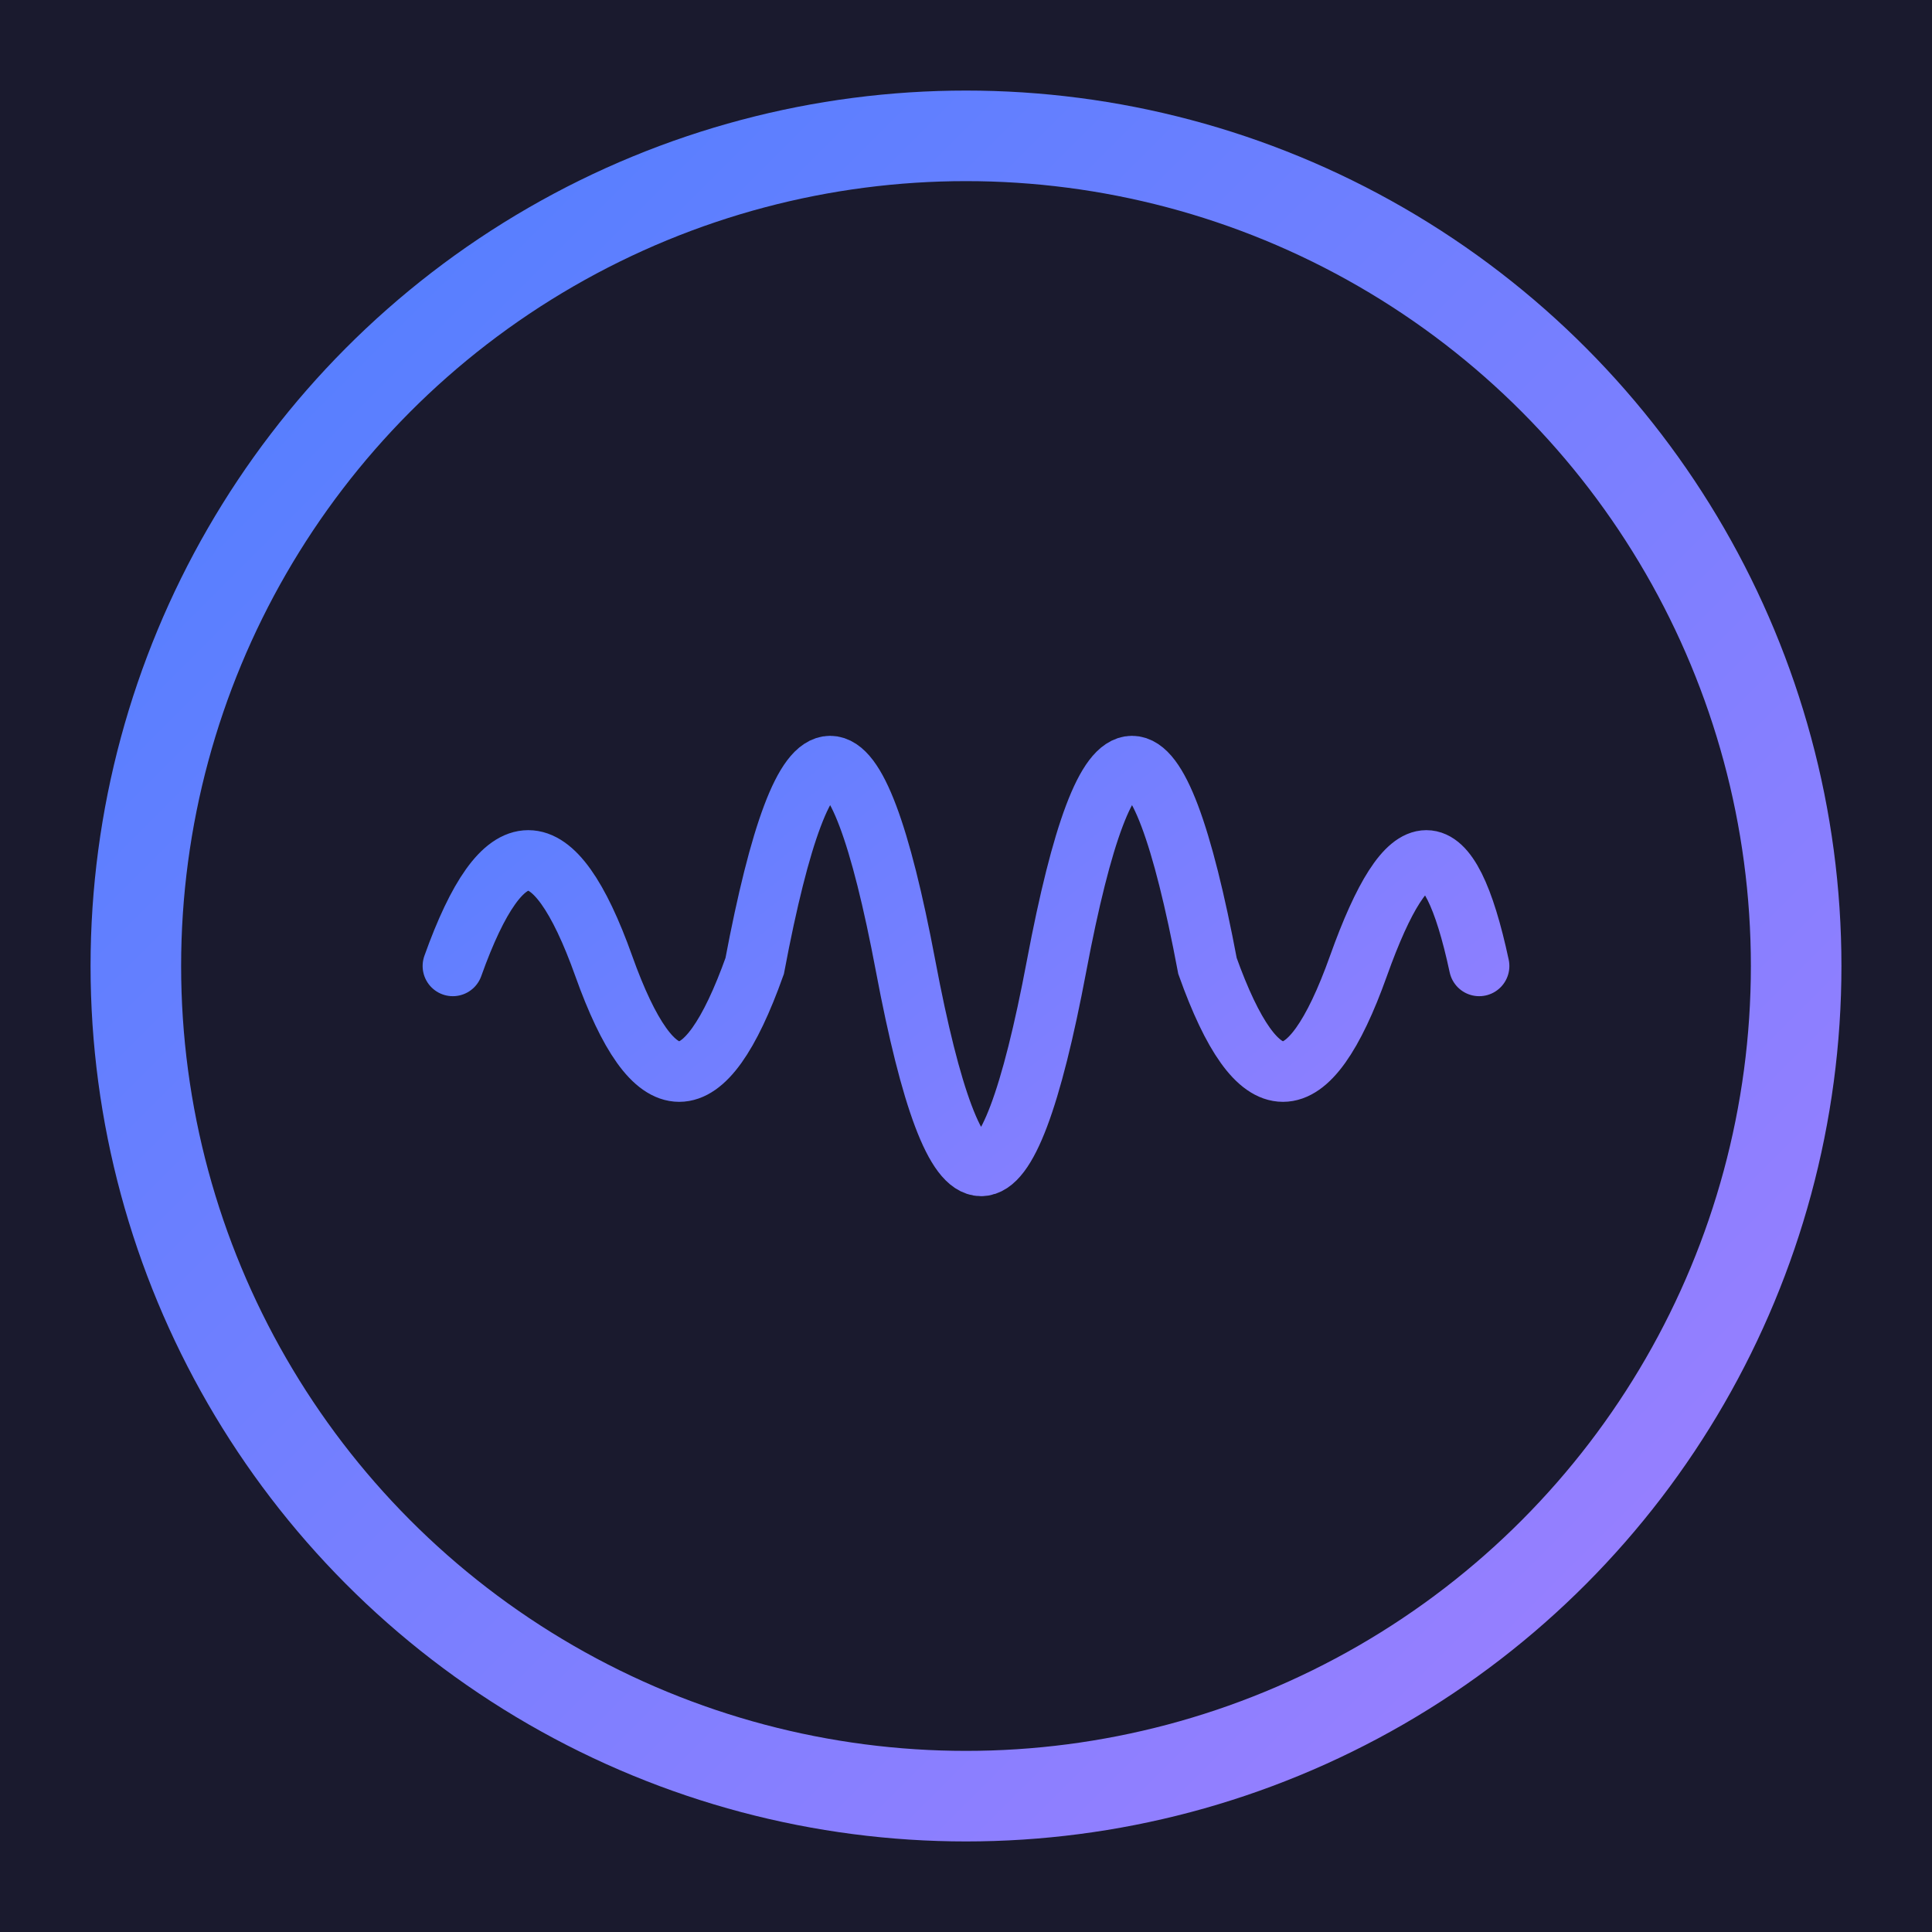 <svg width="512" height="512" viewBox="0 0 512 512" xmlns="http://www.w3.org/2000/svg">
  <defs>
    <linearGradient id="gradient" x1="0%" y1="0%" x2="100%" y2="100%">
      <stop offset="0%" style="stop-color:#4F7FFF;stop-opacity:1" />
      <stop offset="100%" style="stop-color:#9F7FFF;stop-opacity:1" />
    </linearGradient>
  </defs>
  
  <!-- Dark background -->
  <rect width="512" height="512" fill="#1a1a2e"/>
  
  <!-- Circular icon background -->
  <circle cx="256" cy="256" r="220" fill="transparent" stroke="url(#gradient)" stroke-width="24"/>
  
  <!-- Sound wave inside circle -->
  <path d="M 120 256 Q 140 200 160 256 Q 180 312 200 256 Q 220 150 240 256 Q 260 362 280 256 Q 300 150 320 256 Q 340 312 360 256 Q 380 200 392 256" 
        fill="none" stroke="url(#gradient)" stroke-width="16" stroke-linecap="round"/>
</svg>

